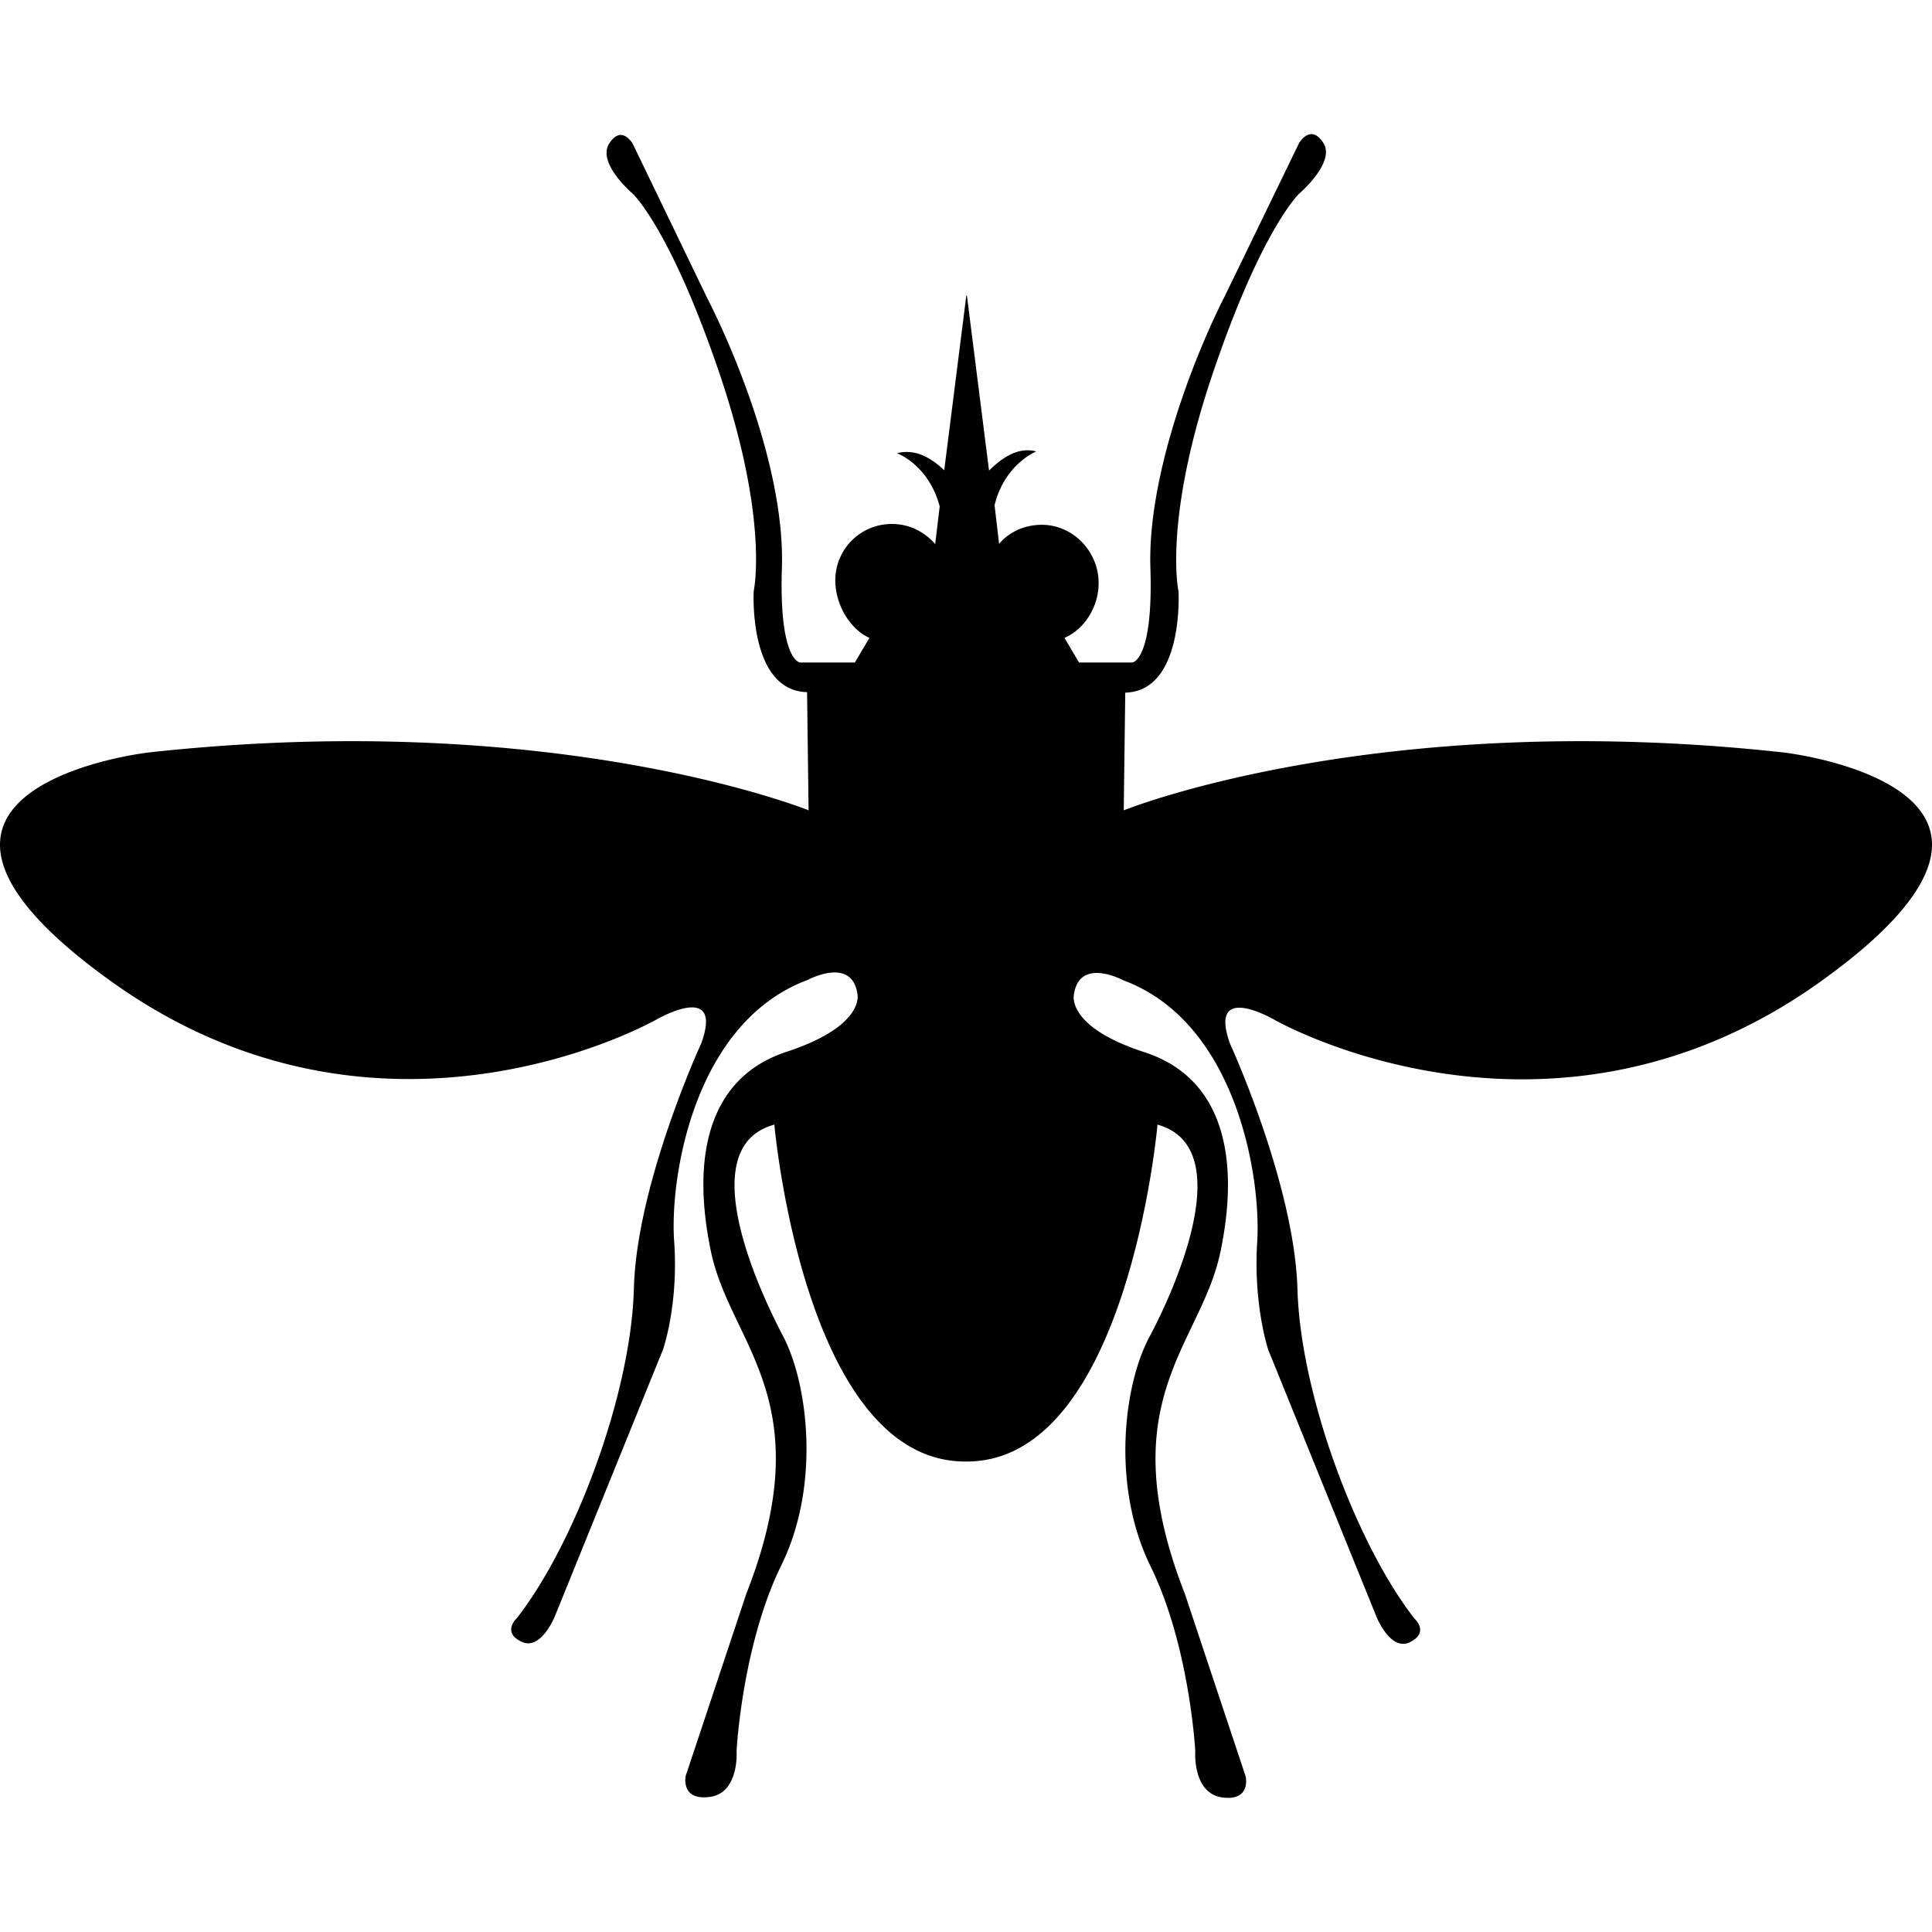 <svg preserveAspectRatio="xMidYMid meet" data-bbox="10.001 22.499 180 155.002" viewBox="10.001 22.499 180 155.002" height="200" width="200" xmlns="http://www.w3.org/2000/svg" data-type="color" role="presentation" aria-hidden="true" aria-label="">
    <g>
        <path d="M176.194 80.108c-37.902-4.17-61.496 5.388-61.496 5.388l.141-10.964c5.479-.14 4.964-9.411 4.964-9.411s-1.452-6.555 3.138-20.179c4.59-13.624 8.102-16.902 8.102-16.902s3.419-2.903 2.248-4.729c-1.171-1.826-2.248 0-2.248 0l-6.931 14.28c-2.857 5.618-7.212 16.714-6.931 25.329.281 8.662-1.686 8.802-1.686 8.802h-4.964l-1.358-2.294c1.873-.796 3.185-2.903 3.185-5.103 0-2.95-2.389-5.431-5.292-5.431-1.592 0-3.044.655-3.981 1.779l-.422-3.605c.937-3.839 3.887-5.01 3.887-5.01-1.967-.515-3.559.983-4.402 1.779l-2.061-16.293h-.056l-2.058 16.271c-.842-.795-2.432-2.104-4.396-1.59 0 0 2.946 1.075 3.975 4.956l-.421 3.507c-.982-1.122-2.385-1.87-4.022-1.87a5.25 5.25 0 0 0-5.285 5.283c0 2.151 1.31 4.488 3.18 5.33l-1.356 2.291h-5.111s-1.97-.141-1.689-8.808c.281-8.667-4.081-19.489-6.942-25.111l-6.942-14.382s-1.032-1.874-2.205-.047c-1.173 1.827 2.205 4.685 2.205 4.685s3.518 3.279 8.115 16.865c4.597 13.633 3.143 20.145 3.143 20.145s-.516 9.276 4.972 9.417l.141 11.009s-23.595-9.557-61.496-5.388c0 0-28.708 3.279-3.424 21.363s50.754 3.514 50.754 3.514 6.286-3.654 4.175 2.202c0 0-6.051 13.118-6.286 22.909-.281 9.838-5.488 23.705-10.883 30.639 0 0-1.454 1.312.375 2.202 1.829.937 3.143-2.342 3.143-2.342l10.085-24.877s1.454-4.17 1.032-10.072 1.829-20.426 12.477-24.361c0 0 4.081-2.202 4.597 1.312 0 0 .797 2.951-6.567 5.388-7.365 2.389-8.912 9.838-7.083 18.599 1.829 8.761 10.367 13.867 3.284 31.951l-5.629 16.912s-.516 2.342 2.252 1.968 2.486-4.31 2.486-4.31.516-9.838 4.175-17.287 2.486-16.912.141-21.363-8.396-17.615-.797-19.676c0 0 2.768 31.388 17.778 31.388h.141c15.01 0 17.778-31.388 17.778-31.388 7.599 2.108 1.595 15.413-.797 19.864-2.345 4.451-3.518 13.773.141 21.269 3.659 7.449 4.175 17.24 4.175 17.24s-.281 3.888 2.486 4.31c2.768.375 2.205-1.968 2.205-1.968l-5.629-16.912c-7.083-18.084 1.454-23.19 3.284-31.951 1.829-8.761.281-16.21-7.083-18.599-7.365-2.389-6.567-5.388-6.567-5.388.516-3.514 4.597-1.312 4.597-1.312 10.601 3.935 12.853 18.458 12.477 24.361-.375 5.903 1.032 10.072 1.032 10.072l10.085 24.877s1.313 3.279 3.143 2.342c1.829-.937.375-2.202.375-2.202-5.394-6.934-10.601-20.848-10.883-30.639-.281-9.838-6.286-22.909-6.286-22.909-2.111-5.903 4.175-2.202 4.175-2.202s25.424 14.523 50.754-3.514c25.375-18.129-3.333-21.409-3.333-21.409z"></path>
    </g>
</svg>
